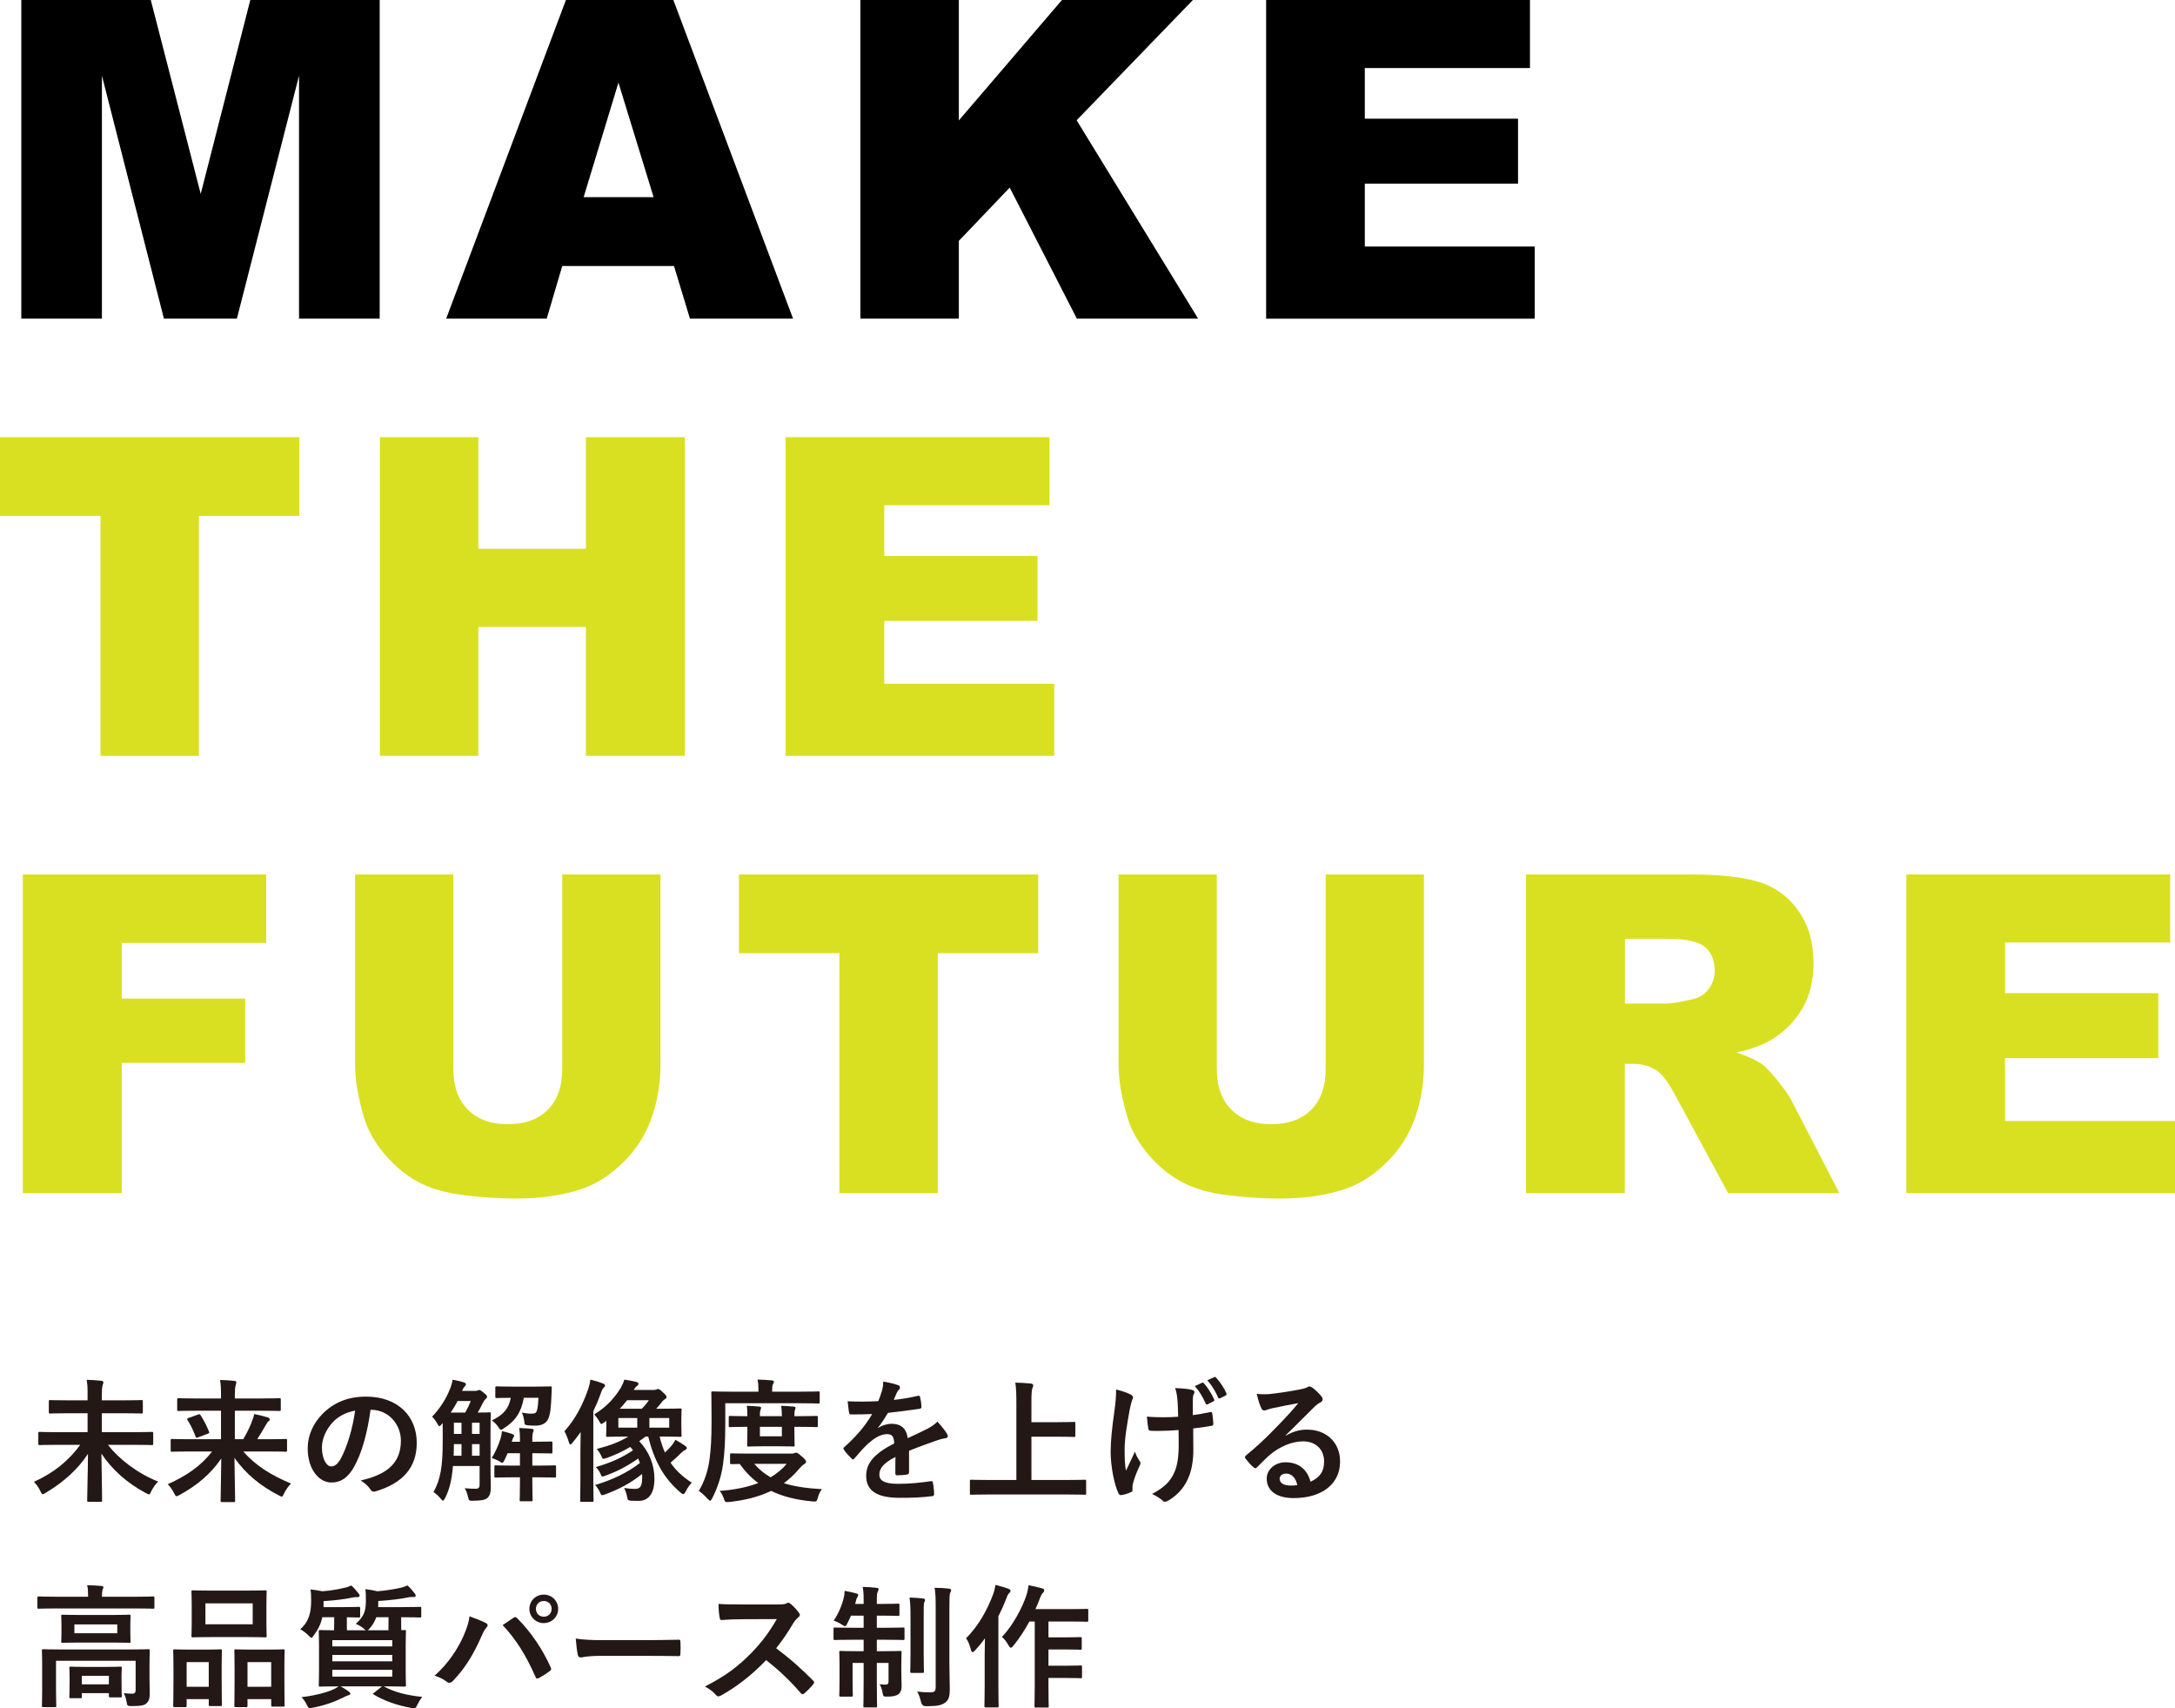 <?xml version="1.0" encoding="UTF-8"?>
<svg id="_レイヤー_2" data-name="レイヤー 2" xmlns="http://www.w3.org/2000/svg" viewBox="0 0 490.01 384.83">
  <defs>
    <style>
      .cls-1 {
        fill: #d9e021;
      }

      .cls-1, .cls-2, .cls-3 {
        stroke-width: 0px;
      }

      .cls-2 {
        fill: #000;
      }

      .cls-3 {
        fill: #231815;
      }
    </style>
  </defs>
  <g id="top">
    <g>
      <path class="cls-2" d="M4.8,0h29.17l11.25,43.68L56.39,0h29.15v71.78h-18.17V17.04l-14,54.74h-16.44l-13.97-54.74v54.74H4.8V0Z"/>
      <path class="cls-2" d="M151.85,59.93h-25.18l-3.5,11.85h-22.65L127.5,0h24.2l26.97,71.78h-23.23l-3.59-11.85ZM147.25,44.41l-7.92-25.8-7.84,25.8h15.76Z"/>
      <path class="cls-2" d="M193.84,0h22.18v27.13L239.25,0h29.5l-26.19,27.09,27.37,44.69h-27.32l-15.13-29.52-11.46,12v17.52h-22.18V0Z"/>
      <path class="cls-2" d="M285.25,0h59.44v15.33h-37.21v11.41h34.52v14.64h-34.52v14.15h38.29v16.26h-60.52V0Z"/>
      <path class="cls-1" d="M0,98.49h67.43v17.73h-22.62v54.06h-22.18v-54.06H0v-17.73Z"/>
      <path class="cls-1" d="M85.58,98.49h22.18v25.12h24.24v-25.12h22.28v71.78h-22.28v-29.04h-24.24v29.04h-22.18v-71.78Z"/>
      <path class="cls-1" d="M176.99,98.49h59.44v15.33h-37.21v11.41h34.52v14.64h-34.52v14.15h38.29v16.26h-60.52v-71.78Z"/>
      <path class="cls-1" d="M5.14,196.99h54.84v15.42H27.42v12.54h27.81v14.49h-27.81v29.33H5.14v-71.78Z"/>
      <path class="cls-1" d="M126.67,196.99h22.13v42.77c0,4.24-.66,8.25-1.98,12.01-1.32,3.77-3.4,7.06-6.22,9.88-2.82,2.82-5.79,4.8-8.89,5.94-4.31,1.6-9.48,2.4-15.52,2.4-3.49,0-7.3-.24-11.43-.73-4.13-.49-7.58-1.46-10.36-2.91-2.77-1.45-5.31-3.51-7.61-6.19-2.3-2.67-3.88-5.43-4.73-8.27-1.37-4.57-2.06-8.61-2.06-12.14v-42.77h22.13v43.79c0,3.91,1.08,6.97,3.26,9.17,2.17,2.2,5.18,3.3,9.03,3.3s6.81-1.08,8.99-3.25c2.17-2.17,3.26-5.24,3.26-9.22v-43.79Z"/>
      <path class="cls-1" d="M166.47,196.99h67.43v17.73h-22.62v54.06h-22.18v-54.06h-22.62v-17.73Z"/>
      <path class="cls-1" d="M298.67,196.99h22.13v42.77c0,4.24-.66,8.25-1.98,12.01-1.32,3.77-3.4,7.06-6.22,9.88-2.82,2.82-5.79,4.8-8.89,5.94-4.31,1.6-9.48,2.4-15.52,2.4-3.49,0-7.3-.24-11.43-.73-4.13-.49-7.58-1.46-10.36-2.91-2.77-1.45-5.31-3.51-7.61-6.19-2.3-2.67-3.88-5.43-4.73-8.27-1.37-4.57-2.06-8.61-2.06-12.14v-42.77h22.13v43.79c0,3.91,1.08,6.97,3.26,9.17,2.17,2.2,5.18,3.3,9.03,3.3s6.81-1.08,8.99-3.25c2.17-2.17,3.26-5.24,3.26-9.22v-43.79Z"/>
      <path class="cls-1" d="M343.8,268.77v-71.78h36.97c6.86,0,12.09.59,15.72,1.76s6.54,3.35,8.76,6.54c2.22,3.18,3.33,7.06,3.33,11.63,0,3.98-.85,7.42-2.55,10.31-1.7,2.89-4.03,5.23-7.01,7.03-1.89,1.14-4.49,2.09-7.79,2.84,2.64.88,4.57,1.77,5.77,2.65.82.59,2,1.85,3.55,3.77,1.55,1.93,2.59,3.41,3.11,4.46l10.74,20.8h-25.06l-11.86-21.94c-1.5-2.84-2.84-4.68-4.02-5.53-1.6-1.11-3.41-1.66-5.44-1.66h-1.96v29.13h-22.28ZM366.08,226.07h9.35c1.01,0,2.97-.33,5.88-.98,1.47-.29,2.67-1.04,3.6-2.25.93-1.21,1.4-2.6,1.4-4.16,0-2.32-.73-4.1-2.2-5.34-1.47-1.24-4.23-1.86-8.28-1.86h-9.74v14.59Z"/>
      <path class="cls-1" d="M429.49,196.99h59.44v15.33h-37.21v11.41h34.52v14.64h-34.52v14.15h38.29v16.26h-60.52v-71.78Z"/>
    </g>
    <g>
      <path class="cls-3" d="M12.8,325.47c-2.7,0-3.66.06-3.84.06-.3,0-.33-.03-.33-.33v-2.31c0-.3.03-.33.33-.33.18,0,1.14.06,3.84.06h6.93v-4.26h-4.29c-2.91,0-3.96.06-4.14.06-.27,0-.3-.03-.3-.33v-2.37c0-.3.03-.33.3-.33.18,0,1.23.06,4.14.06h4.29v-1.05c0-1.74,0-2.37-.21-3.57,1.11.03,2.28.09,3.3.21.3.03.48.18.48.33,0,.3-.18.54-.21.78-.09.42-.15.99-.15,2.19v1.11h4.8c2.91,0,3.96-.06,4.14-.06.27,0,.3.03.3.33v2.37c0,.3-.03.33-.3.33-.18,0-1.23-.06-4.14-.06h-4.8v4.26h7.38c2.73,0,3.66-.06,3.84-.06.33,0,.36.03.36.33v2.31c0,.3-.03.33-.36.33-.18,0-1.11-.06-3.84-.06h-6c2.52,3.27,6.75,6.48,11.31,8.28-.6.57-1.14,1.38-1.56,2.19-.21.51-.33.69-.51.69-.15,0-.36-.12-.72-.3-4.2-2.22-7.68-5.37-9.99-8.88.06,4.44.15,9.06.15,10.53,0,.3-.03.33-.33.33h-2.7c-.3,0-.33-.03-.33-.33,0-1.38.15-6.06.18-10.47-2.19,3.33-5.34,6.3-9.51,8.76-.33.21-.54.33-.69.33-.18,0-.3-.21-.54-.72-.36-.78-.87-1.5-1.44-2.07,4.56-2.07,7.86-4.8,10.44-8.34h-5.28Z"/>
      <path class="cls-3" d="M42.59,326.97c-2.7,0-3.63.06-3.81.06-.3,0-.33-.03-.33-.36v-2.19c0-.3.03-.33.33-.33.18,0,1.11.06,3.81.06h7.2v-6.42h-5.52c-2.88,0-3.84.06-4.02.06-.3,0-.33-.03-.33-.33v-2.22c0-.3.03-.33.33-.33.18,0,1.14.06,4.02.06h5.52v-.63c0-1.74-.03-2.34-.21-3.54,1.08.03,2.19.09,3.24.21.3.03.42.18.42.3,0,.3-.12.57-.18.84-.09.39-.15.96-.15,2.16v.66h5.97c2.88,0,3.84-.06,4.02-.06.33,0,.36.03.36.33v2.22c0,.3-.03.33-.36.33-.18,0-1.14-.06-4.02-.06h-5.97v6.42h1.89c.84-1.44,1.53-2.82,1.98-4.08.21-.54.39-1.05.48-1.59.99.18,2.16.48,3.03.75.36.12.48.27.48.48,0,.18-.09.3-.27.39-.18.12-.39.42-.75,1.08-.57.99-1.11,1.92-1.8,2.97h2.58c2.7,0,3.63-.06,3.81-.06.3,0,.33.03.33.33v2.19c0,.33-.03.36-.33.36-.18,0-1.11-.06-3.81-.06h-5.73c2.7,3.06,5.97,5.22,10.77,7.23-.6.57-1.14,1.38-1.56,2.19-.24.54-.33.75-.54.75-.15,0-.33-.12-.69-.3-3.99-2.04-7.47-4.83-9.96-8.46.06,4.35.15,8.55.15,9.66,0,.3-.03.33-.33.33h-2.61c-.3,0-.33-.03-.33-.33,0-1.17.12-5.25.15-9.48-2.43,3.54-5.49,6.06-9.36,8.19-.36.18-.57.3-.72.3-.21,0-.3-.21-.57-.72-.42-.84-.87-1.41-1.41-1.98,4.32-1.95,7.5-4.14,9.99-7.38h-5.19ZM44.6,318.66c.33-.12.42-.12.6.15.69,1.11,1.29,2.19,1.89,3.69.12.3.03.36-.3.48l-2.16.81c-.39.15-.45.12-.57-.18-.51-1.38-1.14-2.7-1.8-3.69-.18-.3-.12-.39.24-.51l2.1-.75Z"/>
      <path class="cls-3" d="M83.48,317.58c-.69,5.1-1.95,9.78-3.75,12.93-1.29,2.25-2.85,3.45-5.1,3.45-2.64,0-5.31-2.82-5.31-7.71,0-2.88,1.23-5.64,3.39-7.8,2.52-2.52,5.7-3.84,9.75-3.84,7.2,0,11.43,4.44,11.43,10.41,0,5.58-3.15,9.09-9.24,10.92-.63.18-.9.06-1.29-.54-.33-.51-.96-1.2-2.1-1.89,5.07-1.2,9.06-3.3,9.06-8.97,0-3.57-2.7-6.96-6.72-6.96h-.12ZM74.87,320.49c-1.44,1.62-2.34,3.63-2.34,5.55,0,2.76,1.11,4.29,2.04,4.29.78,0,1.44-.39,2.25-1.83,1.32-2.43,2.67-6.75,3.18-10.74-2.1.42-3.78,1.26-5.13,2.73Z"/>
      <path class="cls-3" d="M110.51,330.93c0,1.35.06,2.82.06,4.02,0,1.11-.12,1.89-.75,2.49-.57.45-1.29.6-3.24.63-.93,0-.93.03-1.14-.9-.18-.72-.39-1.35-.75-1.92,1.05.09,1.86.12,2.58.12.54-.03.78-.24.78-.96v-4.17h-6c-.27,3.3-.84,5.37-1.77,7.23-.21.39-.33.57-.48.57-.12,0-.24-.12-.42-.33-.6-.75-1.17-1.23-1.71-1.59,1.56-2.88,2.07-5.61,2.07-11.49v-4.05l-.24.27c-.24.27-.39.42-.51.42-.15,0-.27-.21-.48-.6-.39-.69-.78-1.17-1.17-1.53,1.83-1.89,3.21-4.11,4.05-6.3.3-.72.48-1.35.57-2.04.87.15,1.92.39,2.52.6.33.09.48.24.48.42,0,.21-.09.33-.24.48-.21.21-.39.48-.63,1.02h2.94c.27,0,.42-.03.57-.09.12-.06.21-.12.39-.12.15,0,.33.09.99.63.63.48.75.69.75.87,0,.21-.06.33-.33.54-.18.15-.39.42-.6.84-.39.81-.78,1.56-1.17,2.22,1.77,0,2.4-.06,2.58-.06.33,0,.36.03.36.33,0,.18-.06,1.29-.06,3.48v8.97ZM104.81,318.21c.48-.87.87-1.65,1.26-2.61h-2.97c-.45.87-.99,1.77-1.56,2.61h3.27ZM103.97,327.93v-2.61h-1.71c0,.93-.03,1.83-.06,2.61h1.77ZM103.97,323.01v-2.52h-1.71v2.52h1.71ZM106.34,320.49v2.52h1.71v-2.52h-1.71ZM108.05,327.93v-2.61h-1.71v2.61h1.71ZM117.14,324c0-.84-.03-1.47-.18-2.31.99.03,2.04.09,2.88.18.27.03.39.12.39.3s-.09.36-.15.51c-.09.24-.15.6-.15,1.32v.78c2.97,0,4.02-.06,4.2-.06.3,0,.33.03.33.33v2.01c0,.33-.03.36-.33.36-.18,0-1.23-.06-4.2-.06v2.79h1.35c2.61,0,3.48-.06,3.66-.06.3,0,.33.03.33.33v2.07c0,.33-.03.36-.33.36-.18,0-1.05-.06-3.66-.06h-1.35v1.2c0,2.49.06,3.72.06,3.87,0,.3-.03.33-.33.33h-2.22c-.33,0-.36-.03-.36-.33,0-.18.06-1.38.06-3.87v-1.2h-1.74c-2.61,0-3.51.06-3.69.06-.3,0-.33-.03-.33-.36v-2.07c0-.3.03-.33.33-.33.18,0,1.08.06,3.69.06h1.74v-2.79h-2.79c-.21.54-.45,1.02-.66,1.5-.24.45-.36.66-.54.66-.15,0-.36-.12-.69-.36-.48-.27-1.11-.54-1.68-.72.87-1.41,1.5-2.82,2.01-4.44.18-.69.27-1.11.3-1.62.93.21,1.53.39,2.25.63.33.12.48.21.48.36,0,.18-.03.24-.09.33-.18.24-.24.39-.39.93l-.06.15h1.86v-.78ZM111.59,312.63c0-.3.03-.33.33-.33.18,0,.99.06,3.48.06h5.07c2.46,0,3.3-.06,3.48-.06.3,0,.39.09.36.36l-.06,1.5c-.12,2.88-.24,4.32-.75,5.49-.45,1.02-1.56,1.5-2.82,1.5-.51,0-.93,0-1.59-.06-.81-.09-.9-.09-.96-.78-.09-.84-.27-1.53-.57-2.1.81.15,1.5.24,2.13.24.87,0,1.11-.15,1.29-.75.21-.69.27-1.59.33-2.82h-3.3c-.57,3.27-1.92,5.25-4.5,6.87-.33.21-.51.33-.66.33-.18,0-.3-.18-.57-.6-.42-.63-.96-1.14-1.47-1.5,2.64-1.29,3.81-2.67,4.26-5.1-2.22,0-3,.06-3.15.06-.3,0-.33-.03-.33-.33v-1.98Z"/>
      <path class="cls-3" d="M130.76,326.91c0-1.23.03-2.82.06-4.32-.57.81-1.2,1.62-1.83,2.4-.21.27-.36.39-.51.39s-.24-.21-.36-.63c-.24-.81-.6-1.71-.96-2.34,2.4-2.64,4.11-5.88,5.37-9.54.24-.72.39-1.35.48-2.1,1.14.3,1.89.51,2.79.87.33.12.51.21.51.45,0,.21-.12.33-.3.51-.24.21-.45.66-.72,1.44-.48,1.35-1.02,2.61-1.62,3.84v15.54c0,2.94.06,4.41.06,4.56,0,.3-.03.33-.33.33h-2.37c-.3,0-.33-.03-.33-.33,0-.18.06-1.62.06-4.56v-6.51ZM144.02,324.66c2.22,2.34,3.42,5.31,3.42,8.46,0,3.69-1.62,4.98-3.57,4.98-.45,0-.96,0-1.53-.03-.9-.06-.9-.09-1.05-.87-.15-.75-.39-1.44-.69-2.01,1.08.15,1.59.21,2.4.21,1.17,0,1.68-.39,1.68-2.79,0-.18,0-.36-.03-.57-2.55,2.04-5.1,3.42-8.4,4.62-.27.09-.45.15-.57.15-.21,0-.3-.12-.45-.51-.36-.81-.75-1.35-1.17-1.77,3.81-1.14,7.29-2.76,10.11-4.98-.12-.33-.24-.66-.39-.99-2.37,1.65-4.59,2.85-7.41,3.87-.3.12-.48.18-.6.18-.21,0-.3-.15-.45-.51-.27-.66-.63-1.17-1.08-1.62,3.48-1.02,5.97-2.16,8.37-3.78-.18-.27-.39-.51-.63-.75-1.74,1.05-3.45,1.83-5.34,2.49-.3.12-.51.18-.66.18-.21,0-.3-.15-.45-.51-.27-.6-.66-1.26-1.08-1.71,2.91-.75,5.16-1.59,7.11-2.79h-.6c-2.82,0-3.9.06-4.08.06-.3,0-.33-.03-.33-.33,0-.21.06-.75.06-2.04v-1.23l-.39.27c-.36.27-.57.42-.72.42-.18,0-.27-.18-.45-.51-.42-.78-.78-1.17-1.17-1.62,3.06-1.92,4.68-3.93,5.94-5.94.36-.63.66-1.26.84-1.92,1.11.18,1.89.33,2.64.51.33.09.54.21.54.42,0,.24-.12.39-.36.54-.24.15-.42.39-.72.87h4.35c.39,0,.6-.03.75-.09.15-.06.27-.12.39-.12.24,0,.45.12,1.17.81.63.57.75.75.75.99s-.15.36-.42.51c-.21.12-.48.39-.72.72-.39.51-.75.96-1.2,1.41h1.26c2.85,0,3.93-.06,4.14-.06.3,0,.33.03.33.33,0,.18-.06.69-.06,1.98v1.8c0,1.29.06,1.77.06,1.95,0,.3-.03.33-.33.33-.21,0-1.29-.06-4.14-.06h-.48c.3,1.32.72,2.52,1.2,3.6.54-.51,1.05-1.05,1.5-1.56.36-.45.6-.84.87-1.32.87.51,1.62.96,2.16,1.35.27.21.39.33.39.51,0,.21-.18.36-.39.45-.27.12-.63.39-1.02.78-.69.69-1.41,1.38-2.25,2.07,1.2,1.77,2.76,3.21,4.77,4.5-.57.63-.96,1.2-1.32,1.92-.24.45-.39.66-.6.66-.18,0-.39-.15-.72-.45-3.66-3.15-5.79-6.99-7.17-12.51h-.6l-1.41,1.05ZM143.57,321.6v-2.16h-4.26v2.16h4.26ZM144.59,317.34c.63-.63,1.14-1.23,1.59-1.92h-4.89c-.51.63-1.05,1.29-1.65,1.92h4.95ZM150.77,319.44h-4.47v2.16h4.47v-2.16Z"/>
      <path class="cls-3" d="M163.4,320.46c0,4.32-.15,6.75-.51,9.42-.36,2.64-1.23,5.31-2.43,7.62-.21.39-.33.57-.48.57s-.3-.18-.6-.48c-.66-.72-1.44-1.41-1.95-1.74,1.2-1.95,2.07-4.41,2.43-7.17.3-2.31.45-4.56.45-8.76s-.06-5.97-.06-6.15c0-.3.03-.33.33-.33.18,0,1.17.06,4.02.06h6.27v-.3c0-.93-.03-1.71-.21-2.43,1.2.03,2.16.09,3.18.18.33.03.51.15.51.3,0,.21-.09.36-.21.57-.12.21-.18.63-.18,1.29v.39h6.39c2.85,0,3.84-.06,4.02-.06.3,0,.3.03.3.33v2.04c0,.33,0,.36-.3.36-.18,0-1.17-.06-4.02-.06h-16.95v4.35ZM178.31,327.45c.36,0,.54-.06.69-.12s.24-.09.36-.09c.24,0,.45.12,1.2.78.75.63,1.05,1.02,1.05,1.23,0,.27-.12.36-.42.57-.36.21-.66.51-1.17,1.08-1.05,1.26-2.19,2.31-3.42,3.21,2.37.75,5.19,1.17,8.58,1.35-.39.48-.72,1.14-.93,1.92-.18.69-.27.87-.72.87-.15,0-.3,0-.51-.03-3.57-.33-6.63-1.08-9.3-2.37-2.85,1.38-6,2.13-9.42,2.49-.24.03-.36.03-.54.03-.39,0-.48-.15-.69-.81-.24-.69-.57-1.32-.96-1.71,3.12-.21,6.12-.78,8.73-1.77-1.56-1.14-2.94-2.55-4.17-4.29-1.2,0-1.74.03-1.86.03-.3,0-.33-.03-.33-.33v-1.77c0-.3.03-.33.33-.33.18,0,1.14.06,4.02.06h9.48ZM179.75,319.02c2.94,0,3.99-.06,4.17-.06.3,0,.33.03.33.33v1.86c0,.3-.03.33-.33.33-.18,0-1.23-.06-4.17-.06h-.78v1.11c0,1.86.06,2.82.06,3,0,.3-.03.33-.33.33-.18,0-.9-.06-3.09-.06h-3.84c-2.19,0-2.91.06-3.09.06-.33,0-.36-.03-.36-.33,0-.21.06-1.14.06-3v-1.11h-.39c-2.13,0-3.3.06-3.48.06-.3,0-.33-.03-.33-.33v-1.86c0-.3.03-.33.33-.33.18,0,1.35.06,3.48.06h.39c0-.96-.03-1.74-.15-2.34.96.03,1.98.09,2.85.18.27.03.39.12.39.27,0,.18-.06.3-.15.51-.09.24-.12.66-.12,1.38h4.95c0-.93-.06-1.71-.15-2.34.93.03,1.98.09,2.82.18.27.03.42.12.42.27,0,.18-.09.3-.15.51-.09.21-.12.66-.12,1.38h.78ZM169.94,329.76c1.05,1.23,2.25,2.22,3.66,3.03,1.41-.84,2.64-1.83,3.63-3.03h-7.29ZM176.15,321.42h-4.95v2.13h4.95v-2.13Z"/>
      <path class="cls-3" d="M204.8,331.65c0,.33-.18.48-.57.54-.39.06-1.29.15-2.13.15-.27,0-.39-.18-.39-.48,0-1.08,0-2.58.03-3.66-2.67,1.38-3.63,2.55-3.63,3.99,0,1.26,1.02,2.07,4.17,2.07,2.76,0,5.16-.27,7.47-.6.27-.03.39.06.42.33.15.69.27,1.74.27,2.46.03.36-.09.57-.33.57-2.58.33-4.53.39-7.44.39-4.92,0-7.53-1.47-7.53-4.95,0-2.88,1.8-4.98,6.33-7.32-.09-1.53-.45-2.13-1.8-2.07-1.41.06-2.76.96-4.14,2.16-1.29,1.26-2.04,2.13-3,3.27-.15.18-.24.27-.36.27-.09,0-.21-.09-.33-.21-.42-.42-1.32-1.35-1.71-1.98-.09-.12-.12-.21-.12-.27,0-.12.06-.21.21-.33,2.31-2.07,4.53-4.44,6.27-7.44-1.41.06-3.03.09-4.8.09-.27,0-.36-.15-.42-.48-.09-.48-.21-1.59-.3-2.49,2.28.12,4.62.09,6.9-.03.33-.81.6-1.53.9-2.58.12-.51.21-1.02.21-1.83,1.32.21,2.64.54,3.42.84.24.09.36.3.36.51,0,.15-.06.33-.21.45-.18.15-.36.42-.51.72-.18.42-.33.81-.69,1.62,1.83-.21,3.66-.51,5.46-.93.33-.06.42.03.48.3.15.6.27,1.29.3,2.16.03.3-.09.42-.51.48-2.25.33-4.83.66-7.02.9-.69,1.11-1.35,2.22-2.25,3.33l.03.06c.96-.63,2.19-.93,3-.93,1.98,0,3.36.9,3.66,3.24,1.17-.54,2.88-1.32,4.41-2.1.57-.3,1.53-.84,2.28-1.62.99,1.05,1.77,2.1,2.1,2.64.18.27.24.48.24.66,0,.24-.15.36-.45.42-.63.09-1.23.24-1.83.45-1.95.69-3.9,1.35-6.45,2.4v4.83Z"/>
      <path class="cls-3" d="M222.65,336.66c-2.7,0-3.63.06-3.81.06-.3,0-.33-.03-.33-.33v-2.73c0-.3.03-.33.33-.33.18,0,1.11.06,3.81.06h6.33v-16.92c0-2.43-.03-3.66-.24-5.01,1.14.03,2.49.09,3.51.21.3.03.54.21.54.39,0,.24-.12.45-.21.69-.12.33-.21,1.08-.21,2.88v4.74h5.88c2.61,0,3.51-.06,3.69-.06.3,0,.33.03.33.33v2.73c0,.3-.03.33-.33.33-.18,0-1.08-.06-3.69-.06h-5.88v9.75h8.19c2.7,0,3.63-.06,3.81-.06.3,0,.33.03.33.33v2.73c0,.3-.03.33-.33.33-.18,0-1.11-.06-3.81-.06h-17.91Z"/>
      <path class="cls-3" d="M255.14,335.73c0,.21-.09.3-.39.42-.9.39-1.44.54-2.07.63-.36.06-.51-.03-.69-.39-.96-1.92-1.77-6.18-1.77-9.24,0-2.49.27-5.25.9-9.66.18-1.38.33-2.73.33-4.47,1.38.33,2.37.66,3.15,1.05.48.24.66.45.66.66,0,.12,0,.27-.18.6-.15.39-.36,1.2-.57,2.22-.57,3.24-1.14,6.36-1.14,9,0,1.92.06,3.63.3,4.74.75-1.59,1.29-2.61,2.01-4.29.42,1.14.69,1.53.99,2.01.18.21.27.39.27.57,0,.21-.06.39-.36.99-.81,1.8-1.05,2.61-1.35,3.66-.06.24-.09.57-.09.78v.72ZM265.52,322.14c-1.59.12-2.73.18-3.6.18-.63.03-1.41.03-2.52,0-.42,0-.66-.15-.69-.48-.12-.6-.18-1.41-.33-2.73,1.11.12,2.61.15,3.72.15.84,0,2.25-.03,3.33-.12-.06-1.5-.06-2.85-.18-3.99-.12-1.05-.21-1.65-.51-2.46,1.77.06,3.18.21,3.87.42.33.09.48.24.48.48,0,.21-.09.39-.21.6-.09.18-.15.66-.15,1.26v3.33c1.29-.18,2.58-.39,3.84-.66.36-.09.51-.03.54.27.12.75.18,1.47.24,2.25.03.39-.12.51-.39.54-1.44.27-2.76.45-4.14.6l.03,4.62c.03,2.79-.45,5.19-1.32,6.96-.93,1.98-2.43,3.57-4.29,4.65-.33.21-.54.27-.75.27-.24,0-.36,0-.6-.27-.54-.48-1.32-.99-2.34-1.47,2.82-1.5,4.17-2.88,5.07-4.98.66-1.53.96-3.57.93-6.69l-.03-2.73ZM270.8,311.49c.15-.06.27-.06.42.12.81.87,1.68,2.22,2.31,3.63.09.21.06.33-.18.45l-1.23.63c-.24.12-.39.06-.51-.18-.66-1.5-1.41-2.76-2.43-3.9l1.62-.75ZM273.56,310.23c.18-.09.27-.06.42.12.96,1.02,1.83,2.37,2.31,3.51.09.18.09.39-.18.51l-1.2.6c-.27.12-.39.03-.48-.15-.6-1.41-1.38-2.7-2.43-3.9l1.56-.69Z"/>
      <path class="cls-3" d="M289.7,323.4c1.68-.96,3.09-1.35,4.77-1.35,4.38,0,7.44,2.88,7.44,7.2,0,5.01-4.05,8.22-10.47,8.22-3.78,0-6.06-1.62-6.06-4.41,0-2.01,1.89-3.66,4.23-3.66,2.82,0,4.89,1.5,5.64,4.38,2.1-.96,3.06-2.28,3.06-4.56,0-2.73-1.92-4.53-4.71-4.53-2.49,0-5.25,1.11-7.68,3.18-.87.78-1.71,1.65-2.61,2.55-.21.21-.36.33-.51.33-.12,0-.27-.09-.45-.27-.63-.54-1.29-1.32-1.77-1.95-.18-.24-.09-.45.15-.69,2.34-1.89,4.41-3.81,7.11-6.63,1.86-1.92,3.27-3.42,4.65-5.13-1.8.33-3.93.75-5.79,1.14-.39.09-.78.18-1.26.36-.15.06-.45.15-.6.15-.3,0-.51-.15-.66-.51-.36-.69-.63-1.53-1.05-3.24.9.12,1.89.12,2.79.06,1.83-.18,4.47-.57,6.81-1.02.75-.15,1.35-.3,1.65-.45.15-.09.42-.24.57-.24.3,0,.48.09.69.24.9.69,1.5,1.29,2.01,1.92.24.27.33.48.33.72,0,.3-.18.57-.51.72-.51.24-.75.45-1.32.96-2.19,2.13-4.2,4.23-6.48,6.42l.03.09ZM289.73,331.95c-.87,0-1.44.51-1.44,1.14,0,.93.81,1.56,2.61,1.56.54,0,.93-.03,1.38-.12-.39-1.65-1.29-2.58-2.55-2.58Z"/>
      <path class="cls-3" d="M12.56,362.33c-2.7,0-3.63.06-3.81.06-.3,0-.33-.03-.33-.33v-2.1c0-.3.03-.33.33-.33.18,0,1.11.06,3.81.06h7.29v-.09c0-.99-.03-1.77-.21-2.49,1.11,0,2.16.06,3.18.15.3.03.48.15.48.3,0,.21-.12.36-.21.6-.06.24-.12.63-.12,1.44v.09h7.68c2.7,0,3.63-.06,3.81-.06.3,0,.33.03.33.33v2.1c0,.3-.03.33-.33.33-.18,0-1.11-.06-3.81-.06H12.56ZM33.68,377.72c0,1.62.06,2.88.06,3.81,0,.81-.12,1.62-.72,2.16-.54.48-1.23.63-3.39.63-.93,0-.96-.06-1.11-.93-.12-.72-.36-1.47-.63-1.98.9.09,1.29.12,1.92.12.48,0,.75-.21.75-.84v-6.57H12.62v6.72c0,2.22.06,3.24.06,3.39,0,.3-.03.33-.33.33h-2.58c-.3,0-.33-.03-.33-.33,0-.18.06-1.08.06-3.39v-5.82c0-2.1-.06-3-.06-3.18,0-.3.03-.33.33-.33.21,0,1.2.06,4.05.06h15.54c2.85,0,3.84-.06,4.05-.06.3,0,.33.03.33.33,0,.18-.06,1.23-.06,3.42v2.46ZM25.22,363.8c2.73,0,3.69-.06,3.87-.06.3,0,.33.03.33.33,0,.21-.06.66-.06,1.95v1.83c0,1.23.06,1.71.06,1.89,0,.3-.03.33-.33.33-.18,0-1.14-.06-3.87-.06h-7.23c-2.73,0-3.69.06-3.87.06-.3,0-.33-.03-.33-.33,0-.18.06-.66.06-1.89v-1.83c0-1.29-.06-1.74-.06-1.95,0-.3.03-.33.33-.33.18,0,1.14.06,3.87.06h7.23ZM15.95,382.55c-.3,0-.33-.03-.33-.33,0-.21.06-.69.06-3.45v-1.11c0-1.14-.06-1.71-.06-1.89,0-.3.03-.33.33-.33.18,0,.96.06,3.24.06h4.68c2.25,0,3.03-.06,3.24-.06.3,0,.33.03.33.33,0,.18-.06.72-.06,1.59v1.32c0,2.7.06,3.18.06,3.36,0,.3-.03.33-.33.33h-2.22c-.33,0-.36-.03-.36-.33v-.63h-6.09v.81c0,.3-.03.33-.33.33h-2.16ZM26.42,365.93h-9.66v1.98h9.66v-1.98ZM18.44,379.43h6.09v-1.92h-6.09v1.92Z"/>
      <path class="cls-3" d="M39.35,384.56c-.3,0-.33-.03-.33-.36,0-.18.06-1.02.06-5.61v-2.79c0-2.88-.06-3.72-.06-3.93,0-.3.03-.33.33-.33.21,0,.96.06,3.18.06h3.93c2.25,0,3-.06,3.21-.06.3,0,.33.03.33.33,0,.18-.06,1.05-.06,3.42v3.15c0,4.5.06,5.37.06,5.55,0,.3-.03.33-.33.33h-2.34c-.27,0-.3-.03-.3-.33v-1.23h-4.98v1.44c0,.33-.03.36-.33.36h-2.37ZM42.05,379.97h4.98v-5.55h-4.98v5.55ZM55.73,358.31c2.85,0,3.81-.06,4.02-.06.3,0,.33.03.33.33,0,.21-.06.99-.06,2.79v4.35c0,1.8.06,2.58.06,2.76,0,.33-.03.36-.33.36-.21,0-1.17-.06-4.02-.06h-8.28c-2.82,0-3.81.06-3.99.06-.3,0-.33-.03-.33-.36,0-.18.06-.96.06-2.76v-4.35c0-1.8-.06-2.58-.06-2.79,0-.3.03-.33.33-.33.18,0,1.17.06,3.99.06h8.28ZM46.28,365.9h10.65v-4.71h-10.65v4.71ZM53.09,384.56c-.27,0-.3-.03-.3-.33,0-.21.06-1.05.06-5.64v-2.79c0-2.85-.06-3.72-.06-3.9,0-.33.03-.36.3-.36.21,0,.99.06,3.3.06h4.14c2.31,0,3.09-.06,3.27-.06.3,0,.33.03.33.36,0,.18-.06,1.05-.06,3.45v3.21c0,4.5.06,5.34.06,5.52,0,.33-.03.36-.33.36h-2.37c-.3,0-.33-.03-.33-.36v-1.32h-5.34v1.47c0,.3-.03.33-.33.33h-2.34ZM55.76,379.97h5.34v-5.55h-5.34v5.55Z"/>
      <path class="cls-3" d="M82.46,367.25c-.15-.06-.27-.15-.45-.33-.54-.48-1.2-.84-1.86-1.14,1.8-1.56,2.28-2.82,2.28-5.16,0-1.08,0-2.01-.12-2.64,1.05.12,1.8.27,2.7.48,1.89-.15,3.96-.48,5.37-.81.51-.15.96-.3,1.41-.51.63.54,1.02,1.02,1.59,1.74.15.18.27.36.27.57,0,.15-.09.3-.36.3-.33,0-.69-.03-1.2.06-1.98.42-4.11.66-6.87.84v1.02c0,.12-.03.24-.03.36h5.31c2.91,0,3.93-.06,4.11-.06.27,0,.3.03.3.36v1.71c0,.3-.03.33-.3.33-.18,0-1.2-.06-4.11-.06h-.12v1.44c0,.66,0,1.14.03,1.47.39,0,.63-.03.72-.03.3,0,.33.03.33.33,0,.21-.06,1.08-.06,3.06v5.97c0,1.98.06,2.85.06,3.03,0,.33-.03.36-.33.36-.21,0-1.26-.06-4.17-.06h-.51c2.4,1.32,5.28,2.04,8.67,2.37-.42.54-.81,1.17-1.11,1.8-.27.57-.39.78-.69.78-.15,0-.36-.03-.69-.09-3.03-.54-6.18-1.62-8.4-3-.3-.18-.27-.21.09-.45l1.74-1.41h-9.33c.63.36,1.23.69,1.8,1.14.3.21.39.33.39.45,0,.21-.12.36-.45.42-.33.09-.66.27-1.17.51-1.65.84-4.05,1.77-6.81,2.28-.3.06-.51.09-.66.09-.33,0-.42-.15-.72-.75-.27-.57-.66-1.14-1.17-1.71,2.7-.3,5.55-.99,7.29-1.8.36-.18.69-.36,1.05-.63-2.91,0-3.93.06-4.11.06-.33,0-.36-.03-.36-.36,0-.18.06-1.05.06-3.03v-5.97c0-1.98-.06-2.85-.06-3.06,0-.3.03-.33.36-.33.15,0,.99.06,3.09.06,0-.33.03-.81.03-1.47v-1.47h-2.67c-.3,1.35-.87,2.67-1.89,4.02-.27.39-.39.6-.57.6-.15,0-.33-.18-.66-.51-.6-.6-1.2-1.05-1.86-1.41,2.07-1.8,2.46-3.96,2.46-6.54,0-.93-.03-1.77-.15-2.43.99.12,1.83.24,2.7.42,1.92-.15,3.63-.45,5.04-.81.51-.09,1.02-.27,1.41-.51.63.51,1.05,1.02,1.62,1.74.15.18.3.36.3.57,0,.15-.15.33-.45.33-.27,0-.63-.03-1.14.09-2.04.42-3.84.63-6.54.81v1.35h4.29c2.61,0,3.45-.06,3.63-.06.3,0,.33.03.33.36v1.71c0,.3-.03.33-.33.33-.15,0-.87-.03-2.67-.06v1.47c0,.66,0,1.14.03,1.47h4.29ZM74.87,369.47v1.41h13.5v-1.41h-13.5ZM88.37,374.24v-1.44h-13.5v1.44h13.5ZM88.37,376.16h-13.5v1.53h13.5v-1.53ZM84.77,364.31c-.3.84-.75,1.68-1.41,2.43-.21.27-.39.45-.54.51h4.68c0-.33.03-.81.03-1.5v-1.44h-2.76Z"/>
      <path class="cls-3" d="M104.42,368.54c.81-1.83,1.26-3.36,1.35-4.44,1.53.54,2.88,1.08,3.72,1.53.27.12.36.3.36.48,0,.21-.12.42-.3.6-.33.33-.57.75-1.05,1.83-1.77,3.99-3.54,7.05-6.42,10.08-.27.3-.54.45-.84.45-.24,0-.45-.09-.69-.3-.6-.48-1.56-.96-2.64-1.29,3.15-2.79,5.31-6.21,6.51-8.94ZM115.64,364.46c.15-.12.3-.18.42-.18.15,0,.27.06.45.24,3.27,3.27,5.79,7.17,7.53,11.01.09.15.12.27.12.42,0,.18-.09.33-.3.48-.57.45-1.53,1.08-2.49,1.59-.39.18-.6.12-.72-.27-2.22-5.01-4.44-8.52-7.41-11.67,1.08-.72,1.89-1.29,2.4-1.62ZM125.75,362.42c0,1.8-1.44,3.21-3.24,3.21s-3.24-1.41-3.24-3.21,1.44-3.21,3.24-3.21,3.24,1.41,3.24,3.21ZM120.74,362.42c0,1.02.75,1.77,1.77,1.77s1.77-.75,1.77-1.77-.75-1.77-1.77-1.77-1.77.75-1.77,1.77Z"/>
      <path class="cls-3" d="M135.26,373.01c-2.97,0-4.11.36-4.41.36-.36,0-.6-.18-.69-.63-.15-.69-.33-2.1-.45-3.63,1.95.3,3.45.36,6.48.36h9.66c2.28,0,4.59-.06,6.9-.09.45-.03.54.06.54.42.06.9.06,1.92,0,2.82,0,.36-.12.48-.54.45-2.25-.03-4.47-.06-6.69-.06h-10.8Z"/>
      <path class="cls-3" d="M175.19,361.43c1.08,0,1.62-.03,2.07-.27.12-.09.21-.12.33-.12.18,0,.33.12.51.24.69.54,1.38,1.32,1.95,2.1.09.15.15.27.15.39,0,.18-.12.39-.39.6-.39.33-.78.78-1.11,1.32-1.23,2.1-2.4,3.78-3.84,5.61,2.88,2.13,5.55,4.47,8.31,7.26.15.15.24.3.24.42s-.06.27-.21.45c-.57.69-1.26,1.41-2.01,2.04-.12.12-.24.18-.36.18-.15,0-.27-.09-.42-.24-2.52-2.94-5.1-5.31-7.8-7.44-3.39,3.54-6.81,6.09-10.08,7.92-.27.12-.48.24-.69.24-.18,0-.36-.09-.51-.27-.66-.81-1.53-1.41-2.52-1.95,4.68-2.37,7.47-4.5,10.56-7.65,2.16-2.25,3.81-4.38,5.64-7.53l-7.74.03c-1.56,0-3.12.06-4.74.18-.24.03-.33-.18-.39-.51-.15-.63-.27-2.07-.27-3.12,1.62.12,3.12.12,5.07.12h8.25Z"/>
      <path class="cls-3" d="M194.57,360.32c0-1.29-.06-1.92-.21-2.85,1.14.03,2.16.09,3.12.21.27,0,.45.12.45.3,0,.24-.12.42-.21.66-.15.33-.18.69-.18,1.65v1.02h1.44c2.37,0,3.15-.06,3.33-.06.3,0,.33.03.33.33v2.1c0,.3-.03.33-.33.33-.18,0-.96-.06-3.33-.06h-1.44v2.73h2.01c2.79,0,3.72-.06,3.9-.06.3,0,.33.03.33.33v2.13c0,.33-.03.36-.33.36-.18,0-1.11-.06-3.9-.06h-2.01v2.58h1.56c2.61,0,3.48-.06,3.69-.06.3,0,.33.03.33.33,0,.18-.06,1.11-.06,3.03v1.05c0,1.68.06,2.58.06,3.39s-.09,1.44-.69,1.92c-.51.42-1.35.57-2.52.57-.93,0-.93-.03-1.08-.9-.12-.69-.33-1.32-.66-1.89.54.06.96.09,1.32.09.48,0,.69-.18.69-.75v-4.14h-2.64v3.96c0,3.69.06,5.58.06,5.76,0,.27-.03.3-.33.3h-2.43c-.3,0-.33-.03-.33-.3,0-.21.06-2.04.06-5.73v-3.99h-2.49v4.44c0,1.8.06,2.64.06,2.82,0,.3-.03.33-.33.33h-2.4c-.3,0-.33-.03-.33-.33,0-.21.06-1.02.06-2.97v-3.93c0-1.8-.06-2.52-.06-2.73,0-.3.03-.33.33-.33.21,0,1.11.06,3.72.06h1.44v-2.58h-2.52c-2.79,0-3.75.06-3.93.06-.3,0-.33-.03-.33-.36v-2.13c0-.3.03-.33.33-.33.18,0,1.14.06,3.93.06h2.52v-2.73h-2.85c-.27.63-.54,1.2-.81,1.71-.21.45-.33.66-.54.66-.15,0-.36-.12-.72-.36-.6-.39-1.23-.69-1.83-.87,1.14-1.71,1.86-3.45,2.31-5.31.09-.33.12-.81.15-1.41.93.15,1.86.36,2.61.57.36.09.45.18.45.36s-.09.33-.21.51c-.12.18-.18.36-.3.87l-.18.63h1.92v-.99ZM205.13,364.31c0-1.98-.03-3.03-.21-4.44,1.05.03,2.01.09,3.03.21.3.03.45.15.45.33,0,.24-.15.45-.21.66-.09.42-.09,1.02-.09,3.21v8.28c0,2.55.06,3.78.06,3.96,0,.3-.03.33-.36.33h-2.4c-.3,0-.33-.03-.33-.33,0-.18.06-1.41.06-3.96v-8.25ZM213.89,374.51c0,2.1.09,4.5.09,6s-.21,2.46-1.08,3.06c-.84.57-1.65.78-4.29.78q-.9,0-1.11-.96c-.21-.9-.48-1.65-.87-2.34,1.08.12,1.8.18,2.88.18.99,0,1.29-.21,1.29-1.17v-18.15c0-1.92-.03-2.88-.24-4.23,1.11,0,2.19.06,3.21.18.33.03.51.18.51.33,0,.27-.12.42-.21.63-.15.36-.18.99-.18,3.03v12.66Z"/>
      <path class="cls-3" d="M221.84,372.83c0-1.11.03-2.46.06-3.78-.69.99-1.47,1.89-2.25,2.76-.21.24-.39.36-.51.36-.18,0-.3-.15-.39-.51-.24-1.05-.69-2.07-1.11-2.61,2.85-2.82,4.83-6.51,6.09-9.87.27-.69.42-1.44.54-2.16,1.08.3,2.07.54,2.91.87.36.15.48.27.48.45,0,.21-.06.33-.3.54-.21.18-.36.42-.66,1.26-.51,1.32-1.11,2.67-1.77,3.96v15.63c0,2.94.06,4.41.06,4.56,0,.3-.03.33-.33.33h-2.55c-.3,0-.33-.03-.33-.33,0-.18.06-1.62.06-4.56v-6.9ZM231.92,365.27c-1.05,1.92-2.28,3.84-3.6,5.43-.27.33-.42.48-.57.48-.18,0-.33-.18-.57-.6-.45-.81-.99-1.44-1.44-1.83,2.4-2.55,4.53-6.45,5.49-9.36.24-.75.42-1.59.48-2.28,1.11.21,2.04.39,2.97.66.36.09.57.24.57.45s-.06.39-.27.57c-.21.18-.51.69-.78,1.47-.27.72-.57,1.47-.93,2.22h7.83c2.67,0,3.57-.06,3.72-.06.33,0,.36.03.36.36v2.19c0,.33-.03.36-.36.36-.15,0-1.05-.06-3.72-.06h-4.89v3.57h3.84c2.37,0,3.15-.06,3.33-.06.3,0,.33.03.33.33v2.19c0,.3-.03.33-.33.33-.18,0-.96-.06-3.33-.06h-3.84v3.66h3.84c2.4,0,3.21-.06,3.39-.06.3,0,.33.03.33.3v2.22c0,.33-.03.36-.33.36-.18,0-.99-.06-3.39-.06h-3.84v1.65c0,3,.06,4.53.06,4.68,0,.3-.03.33-.33.33h-2.55c-.3,0-.33-.03-.33-.33,0-.18.06-1.68.06-4.68v-14.37h-1.2Z"/>
    </g>
  </g>
</svg>